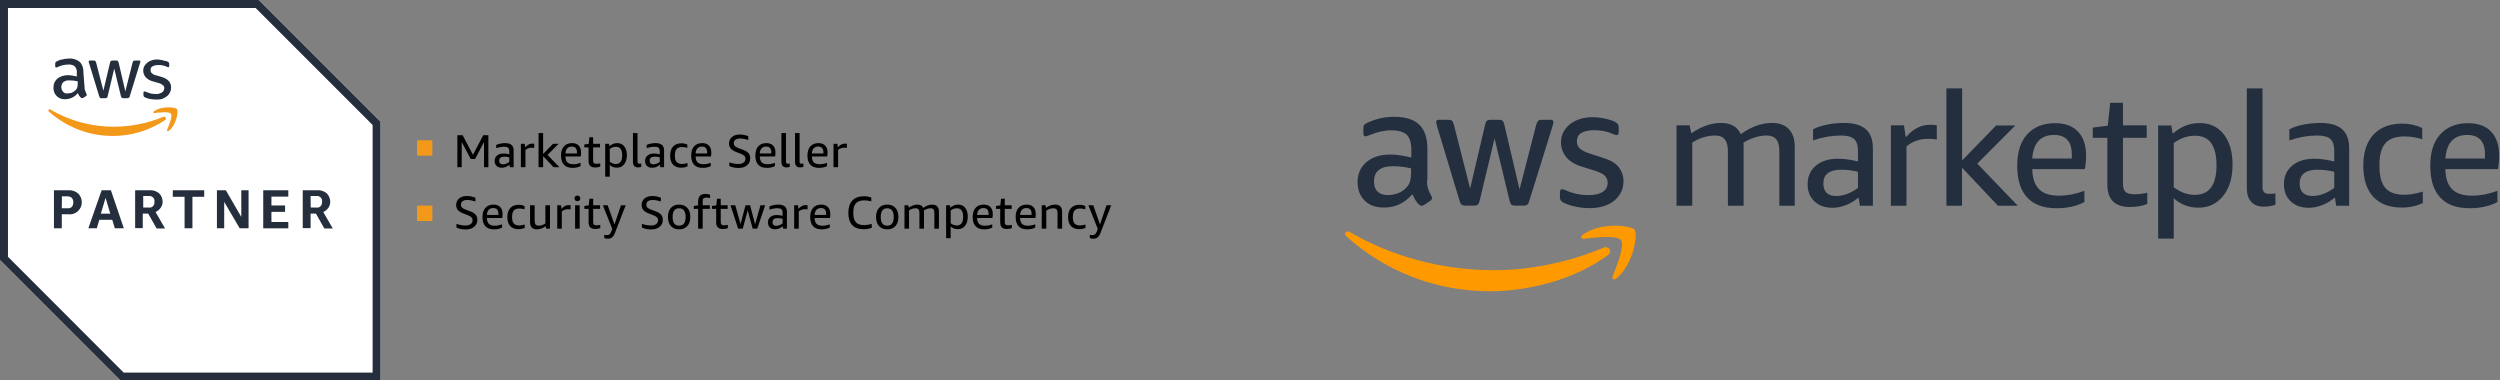 <?xml version="1.0" encoding="utf-8"?>
<svg xmlns="http://www.w3.org/2000/svg" width="1301" height="198" viewBox="0 0 1301 198" fill="none">
<rect x="0" y="0" width="1301" height="198" fill="#808080" stroke="none"/>
<path d="M925.975 107.069V78.656C925.975 75.886 925.445 73.882 924.386 72.526C923.326 71.229 921.678 70.522 919.442 70.522C915.439 70.522 911.378 71.76 907.317 74.235C907.376 74.648 907.376 75.061 907.376 75.473C907.376 75.886 907.376 76.358 907.376 76.77V107.069H899.194V78.656C899.194 75.886 898.664 73.882 897.605 72.526C896.546 71.229 894.898 70.522 892.661 70.522C888.482 70.522 884.479 71.76 880.654 74.176V107.069H872.472V65.216H879.3L880.124 69.402C885.421 65.747 890.542 63.978 895.545 63.978C900.666 63.978 904.138 65.924 905.904 69.814C911.319 65.924 916.793 63.978 922.208 63.978C925.975 63.978 928.918 65.04 930.919 67.221C932.979 69.343 933.98 72.408 933.98 76.358V107.069H925.975Z" fill="#232F3E"/>
<path d="M967.883 107.069L967.235 102.766C965.234 104.475 963.056 105.772 960.702 106.715C958.289 107.659 955.934 108.13 953.58 108.13C949.695 108.13 946.576 107.01 944.221 104.77C941.867 102.53 940.69 99.583 940.69 95.81C940.69 91.802 942.103 88.618 944.987 86.202C947.871 83.785 951.697 82.606 956.523 82.606C959.701 82.606 963.174 83.078 966.882 84.021V78.597C966.882 75.65 966.235 73.528 964.881 72.349C963.527 71.111 961.232 70.522 957.995 70.522C953.345 70.522 948.518 71.347 943.515 73.056V67.28C945.516 66.219 947.93 65.452 950.755 64.863C953.639 64.273 956.523 63.978 959.407 63.978C964.646 63.978 968.471 65.04 970.944 67.221C973.416 69.402 974.652 72.703 974.652 77.183V107.069H967.883ZM955.522 102C959.231 102 963.056 100.585 966.882 97.814V89.385C963.998 88.677 961.114 88.324 958.171 88.324C951.991 88.324 948.871 90.741 948.871 95.515C948.871 97.579 949.46 99.229 950.578 100.349C951.697 101.41 953.345 102 955.522 102Z" fill="#232F3E"/>
<path d="M984.01 107.069V65.217H990.838L991.721 71.406C993.251 69.756 994.664 68.459 996.017 67.575C997.371 66.69 998.666 65.983 1000.08 65.57C1001.43 65.158 1002.96 64.922 1004.55 64.922C1005.61 64.922 1006.73 64.981 1007.91 65.158V72.585C1006.14 72.349 1004.67 72.231 1003.43 72.231C999.019 72.231 995.252 73.528 992.133 76.181V107.069H984.01Z" fill="#232F3E"/>
<path d="M1012.91 107.069V46H1021.09V83.49L1038.81 65.276H1048.76L1028.98 85.141L1050.05 107.069H1039.75L1021.03 87.263V107.069H1012.91Z" fill="#232F3E"/>
<path d="M1057.58 87.97C1057.7 92.686 1058.88 96.223 1061.12 98.463C1063.35 100.703 1066.77 101.823 1071.47 101.823C1075.83 101.823 1080.24 100.998 1084.72 99.288V105.124C1080.77 107.246 1075.95 108.366 1070.24 108.366C1063.47 108.366 1058.35 106.48 1054.94 102.766C1051.46 99.052 1049.76 93.511 1049.76 86.202C1049.76 79.187 1051.46 73.764 1054.94 69.933C1058.41 66.101 1063.23 64.097 1069.41 64.097C1074.65 64.097 1078.66 65.57 1081.42 68.518C1084.25 71.465 1085.6 75.65 1085.6 81.015C1085.6 83.608 1085.37 85.966 1084.95 88.029H1057.58V87.97ZM1068.94 70.227C1065.47 70.227 1062.76 71.288 1060.88 73.293C1058.94 75.356 1057.88 78.421 1057.58 82.488H1078.13C1078.18 82.076 1078.18 81.309 1078.18 80.366C1078.18 77.006 1077.42 74.471 1075.83 72.762C1074.24 71.052 1071.95 70.227 1068.94 70.227Z" fill="#232F3E"/>
<path d="M1117.5 106.126C1114.8 107.187 1111.73 107.718 1108.38 107.718C1100.55 107.718 1096.67 103.827 1096.67 95.987V71.701H1089.07V66.396L1096.9 65.394L1098.14 53.486H1104.79V65.217H1117.15V71.701H1104.79V95.575C1104.79 97.638 1105.26 99.053 1106.14 99.878C1107.03 100.703 1108.61 101.116 1110.79 101.116C1113.03 101.116 1115.27 100.821 1117.44 100.291V106.126H1117.5Z" fill="#232F3E"/>
<path d="M1123.09 124.105V65.276H1129.92L1130.69 69.579C1134.87 65.865 1139.52 64.038 1144.64 64.038C1149.99 64.038 1154.17 65.983 1157.23 69.874C1160.29 73.764 1161.82 79.011 1161.82 85.672C1161.82 92.451 1160.18 97.874 1156.94 101.941C1153.7 106.009 1149.4 108.072 1143.99 108.072C1139.05 108.072 1134.81 106.421 1131.22 103.179V124.164H1123.09V124.105ZM1142.28 70.64C1138.4 70.64 1134.69 71.878 1131.22 74.413V97.461C1134.81 100.114 1138.4 101.411 1142.11 101.411C1149.7 101.411 1153.47 96.282 1153.47 86.084C1153.47 80.838 1152.52 77.007 1150.7 74.472C1148.87 71.878 1146.05 70.64 1142.28 70.64Z" fill="#232F3E"/>
<path d="M1184.13 106.539C1182.31 107.187 1180.36 107.541 1178.19 107.541C1175.3 107.541 1173.07 106.716 1171.54 105.006C1170 103.356 1169.24 100.939 1169.24 97.815V46H1177.42V97.225C1177.42 98.463 1177.66 99.406 1178.19 99.996C1178.72 100.585 1179.6 100.88 1180.78 100.88C1181.89 100.88 1183.01 100.821 1184.13 100.644V106.539Z" fill="#232F3E"/>
<path d="M1215.74 107.069L1215.09 102.766C1213.09 104.475 1210.91 105.772 1208.56 106.715C1206.14 107.659 1203.79 108.13 1201.44 108.13C1197.55 108.13 1194.43 107.01 1192.08 104.77C1189.72 102.53 1188.55 99.583 1188.55 95.81C1188.55 91.802 1189.96 88.618 1192.84 86.202C1195.73 83.785 1199.55 82.606 1204.38 82.606C1207.56 82.606 1211.03 83.078 1214.74 84.021V78.597C1214.74 75.65 1214.09 73.528 1212.74 72.349C1211.38 71.111 1209.09 70.522 1205.85 70.522C1201.2 70.522 1196.37 71.347 1191.37 73.056V67.28C1193.37 66.219 1195.79 65.452 1198.61 64.863C1201.49 64.273 1204.38 63.978 1207.26 63.978C1212.5 63.978 1216.33 65.04 1218.8 67.221C1221.27 69.402 1222.51 72.703 1222.51 77.183V107.069H1215.74ZM1203.38 102C1207.09 102 1210.91 100.585 1214.74 97.814V89.385C1211.85 88.677 1208.97 88.324 1206.03 88.324C1199.85 88.324 1196.73 90.741 1196.73 95.515C1196.73 97.579 1197.32 99.229 1198.43 100.349C1199.61 101.41 1201.26 102 1203.38 102Z" fill="#232F3E"/>
<path d="M1261 105.537C1257.82 107.188 1254.11 108.013 1249.94 108.013C1243.46 108.013 1238.52 106.127 1235.04 102.413C1231.63 98.699 1229.86 93.335 1229.86 86.261C1229.86 79.247 1231.63 73.882 1235.16 70.051C1238.69 66.219 1243.7 64.333 1250.17 64.333C1253.88 64.333 1257.29 65.099 1260.53 66.632V72.468C1257.41 71.466 1254.35 70.994 1251.29 70.994C1246.7 70.994 1243.34 72.173 1241.34 74.531C1239.28 76.889 1238.28 80.603 1238.28 85.731V86.792C1238.28 91.802 1239.34 95.457 1241.34 97.815C1243.4 100.173 1246.64 101.352 1251.11 101.352C1254.06 101.352 1257.29 100.821 1260.82 99.701V105.537H1261Z" fill="#232F3E"/>
<path d="M1272.54 87.97C1272.66 92.686 1273.83 96.223 1276.07 98.463C1278.31 100.703 1281.72 101.823 1286.43 101.823C1290.78 101.823 1295.2 100.998 1299.67 99.288V105.124C1295.73 107.246 1290.9 108.366 1285.19 108.366C1278.42 108.366 1273.3 106.48 1269.89 102.766C1266.42 99.052 1264.71 93.511 1264.71 86.202C1264.71 79.187 1266.42 73.764 1269.89 69.933C1273.36 66.101 1278.19 64.097 1284.37 64.097C1289.61 64.097 1293.61 65.57 1296.38 68.518C1299.2 71.465 1300.55 75.65 1300.55 81.015C1300.55 83.608 1300.32 85.966 1299.91 88.029H1272.54V87.97ZM1283.96 70.227C1280.48 70.227 1277.78 71.288 1275.89 73.293C1273.95 75.356 1272.89 78.421 1272.6 82.488H1293.14C1293.2 82.076 1293.2 81.309 1293.2 80.366C1293.2 77.006 1292.43 74.471 1290.84 72.762C1289.25 71.052 1286.96 70.227 1283.96 70.227Z" fill="#232F3E"/>
<path d="M827.209 108.307C824.561 108.307 821.971 108.013 819.44 107.423C816.909 106.834 814.967 106.185 813.613 105.419C812.789 104.947 812.259 104.476 812.083 104.004C811.847 103.533 811.788 103.061 811.788 102.59V100.055C811.788 98.994 812.141 98.463 812.907 98.463C813.201 98.463 813.495 98.522 813.848 98.64C814.143 98.758 814.613 98.935 815.143 99.171C816.85 99.937 818.675 100.526 820.676 100.939C822.677 101.352 824.678 101.529 826.68 101.529C829.858 101.529 832.271 100.998 834.037 99.878C835.744 98.758 836.627 97.166 836.627 95.103C836.627 93.689 836.156 92.51 835.273 91.566C834.39 90.623 832.683 89.739 830.211 88.914L822.913 86.615C819.204 85.436 816.556 83.726 814.849 81.486C813.201 79.246 812.318 76.83 812.318 74.177C812.318 72.055 812.789 70.168 813.672 68.577C814.555 66.985 815.791 65.571 817.262 64.451C818.734 63.331 820.499 62.446 822.501 61.857C824.502 61.267 826.621 60.973 828.857 60.973C829.976 60.973 831.094 61.032 832.271 61.209C833.39 61.385 834.508 61.562 835.508 61.798C836.509 62.034 837.51 62.27 838.393 62.564C839.275 62.859 839.982 63.154 840.511 63.449C841.218 63.861 841.689 64.274 841.983 64.686C842.277 65.099 842.395 65.63 842.395 66.337V68.695C842.395 69.756 842.042 70.286 841.277 70.286C840.865 70.286 840.217 70.11 839.334 69.697C836.45 68.4 833.213 67.752 829.681 67.752C826.797 67.752 824.561 68.223 822.971 69.166C821.382 70.11 820.617 71.583 820.617 73.646C820.617 75.061 821.088 76.24 822.089 77.242C823.089 78.185 824.914 79.129 827.621 80.013L834.743 82.312C838.393 83.491 840.982 85.082 842.513 87.145C844.043 89.209 844.867 91.566 844.867 94.219C844.867 96.4 844.455 98.345 843.572 100.055C842.689 101.764 841.453 103.297 839.923 104.535C838.393 105.773 836.509 106.716 834.331 107.364C832.153 108.013 829.799 108.307 827.209 108.307ZM762.582 107.011C761.699 107.011 761.052 106.834 760.64 106.539C760.228 106.244 759.874 105.537 759.58 104.535L747.808 65.571C747.514 64.569 747.396 63.92 747.396 63.566C747.396 62.741 747.808 62.328 748.632 62.328H753.577C754.518 62.328 755.166 62.505 755.578 62.8C755.931 63.095 756.284 63.802 756.578 64.804L765.054 98.11L772.882 64.804C773.118 63.802 773.412 63.154 773.824 62.8C774.236 62.505 774.884 62.328 775.825 62.328H779.887C780.828 62.328 781.476 62.505 781.888 62.8C782.3 63.095 782.594 63.802 782.83 64.804L790.776 98.581L799.487 64.804C799.781 63.802 800.134 63.154 800.487 62.8C800.84 62.505 801.547 62.328 802.488 62.328H807.138C807.962 62.328 808.374 62.741 808.374 63.566C808.374 63.802 808.316 64.038 808.316 64.333C808.257 64.627 808.139 65.04 807.962 65.571L795.837 104.535C795.543 105.537 795.19 106.185 794.778 106.539C794.366 106.834 793.718 107.011 792.836 107.011H788.539C787.597 107.011 786.95 106.834 786.538 106.48C786.126 106.126 785.831 105.478 785.596 104.476L777.768 72.055L769.998 104.476C769.763 105.478 769.469 106.126 769.057 106.48C768.644 106.834 767.997 107.011 767.055 107.011H762.582ZM722.205 101.529C723.853 101.529 725.56 101.234 727.384 100.585C729.209 99.996 730.798 98.876 732.152 97.343C732.976 96.4 733.564 95.339 733.859 94.101C734.153 92.922 734.33 91.448 734.33 89.739V87.617C732.858 87.263 731.328 86.969 729.68 86.792C728.091 86.615 726.501 86.497 724.971 86.497C721.616 86.497 719.144 87.145 717.496 88.501C715.848 89.857 715.024 91.802 715.024 94.337C715.024 96.695 715.612 98.463 716.848 99.642C718.143 100.939 719.909 101.529 722.205 101.529ZM742.629 93.865C742.629 95.752 742.805 97.225 743.217 98.345C743.571 99.465 744.159 100.644 744.865 101.941C745.101 102.354 745.219 102.707 745.219 103.061C745.219 103.592 744.924 104.063 744.277 104.535L741.098 106.657C740.628 106.952 740.216 107.07 739.804 107.07C739.274 107.07 738.803 106.834 738.332 106.362C737.626 105.655 737.037 104.889 736.507 104.004C736.037 103.179 735.507 102.177 734.977 101.057C731.034 105.714 726.089 108.013 720.203 108.013C715.966 108.013 712.611 106.834 710.197 104.417C707.725 102 706.489 98.758 706.489 94.75C706.489 90.446 708.02 87.028 711.08 84.375C714.141 81.781 718.261 80.425 723.382 80.425C725.089 80.425 726.855 80.543 728.679 80.838C730.504 81.074 732.446 81.486 734.447 81.958V78.244C734.447 74.413 733.682 71.76 732.093 70.168C730.504 68.636 727.796 67.811 723.912 67.811C722.146 67.811 720.321 68.046 718.497 68.459C716.672 68.872 714.847 69.461 713.081 70.168C712.257 70.522 711.669 70.758 711.316 70.817C710.963 70.876 710.727 70.935 710.551 70.935C709.844 70.935 709.491 70.404 709.491 69.343V66.868C709.491 66.042 709.609 65.453 709.844 65.099C710.08 64.745 710.551 64.392 711.257 64.038C713.023 63.154 715.142 62.388 717.614 61.739C720.086 61.091 722.676 60.796 725.442 60.796C731.446 60.796 735.801 62.152 738.626 64.922C741.393 67.634 742.805 71.76 742.805 77.301V93.865H742.629Z" fill="#232F3E"/>
<path d="M836.686 132.829C820.146 145.09 796.132 151.574 775.472 151.574C746.513 151.574 720.439 140.846 700.662 122.985C699.132 121.57 700.486 119.684 702.369 120.745C723.676 133.183 749.986 140.61 777.238 140.61C795.602 140.61 815.791 136.779 834.331 128.939C837.098 127.76 839.452 130.766 836.686 132.829Z" fill="#FF9900"/>
<path d="M843.572 124.93C841.453 122.219 829.564 123.634 824.207 124.282C822.618 124.459 822.324 123.044 823.795 122.042C833.272 115.381 848.81 117.326 850.635 119.507C852.46 121.747 850.164 137.368 841.276 144.796C839.923 145.916 838.628 145.326 839.216 143.794C841.218 138.842 845.691 127.642 843.572 124.93Z" fill="#FF9900"/>
<path d="M134.645 0H0V135.306L62.694 198H198V63.355L134.645 0Z" fill="white"/>
<path d="M133.022 4.148L193.913 65.038V193.913H64.377L4.148 133.623V4.148H133.022V4.148ZM134.645 0H0V135.306L62.694 198H198V63.355L134.645 0V0Z" fill="#242E3D"/>
<path d="M32.158 111.503V118.776H28.071V99H35.645C37.448 98.88 39.191 99.481 40.574 100.623C41.535 101.525 42.197 102.727 42.437 103.989C42.678 105.251 42.557 106.634 42.016 107.836C41.475 109.038 40.574 110.06 39.432 110.721C38.289 111.383 36.967 111.683 35.645 111.503H32.158V111.503ZM32.158 108.377H35.224C35.645 108.437 36.065 108.377 36.426 108.257C36.787 108.137 37.147 107.896 37.448 107.596C37.929 106.935 38.169 106.093 38.169 105.312C38.169 104.47 37.929 103.689 37.448 103.027C36.847 102.486 36.065 102.186 35.224 102.186H32.218L32.158 108.377ZM59.748 118.776L58.426 114.388H51.694L50.371 118.776H45.983L52.896 99H57.705L64.437 118.776H59.748ZM52.475 111.202H57.404L54.94 102.967L52.475 111.202ZM70.328 118.776V99H77.901C79.705 98.88 81.448 99.481 82.831 100.623C83.972 101.765 84.634 103.388 84.634 105.011C84.634 106.153 84.273 107.235 83.612 108.137C82.951 109.098 82.049 109.82 80.967 110.361L85.896 118.896H81.508L77.12 111.142H74.295V118.716H70.328V118.776ZM74.415 108.016H77.421C77.781 108.077 78.082 108.077 78.442 107.956C78.803 107.896 79.104 107.716 79.344 107.536C79.645 107.355 79.825 107.055 80.005 106.754C80.186 106.454 80.306 106.153 80.366 105.792V104.951C80.486 104.29 80.306 103.568 79.885 103.027C79.464 102.486 78.863 102.126 78.142 102.006H74.535V108.077L74.415 108.016V108.016ZM96.055 118.776V102.426H89.923V99H106.273V102.426H100.142V118.776H96.055ZM116.672 105.071V118.776H112.885V99H117.514L125.568 112.885V99H129.355V118.776H124.727L116.672 105.071ZM136.989 118.776V99H150.033V102.306H141.257V106.935H148.35V110.241H141.257V115.53H150.033V118.836H136.989V118.776ZM157.546 118.776V99H165.12C166.923 98.88 168.667 99.481 170.049 100.623C171.191 101.765 171.852 103.388 171.852 105.011C171.852 106.153 171.492 107.235 170.891 108.137C170.229 109.098 169.328 109.82 168.246 110.361L173.175 118.896H168.787L164.399 111.142H161.634V118.716H157.546V118.776ZM161.694 108.016H164.639C165.3 108.137 166.022 107.956 166.563 107.536C167.104 107.115 167.464 106.514 167.585 105.792V104.951C167.705 104.29 167.524 103.568 167.104 103.027C166.683 102.486 166.082 102.126 165.421 102.006H161.634L161.694 108.016V108.016ZM44 45.322C43.94 45.984 44.06 46.705 44.361 47.306C44.541 47.787 44.841 48.448 45.022 48.929C45.082 48.989 45.142 49.109 45.142 49.169C45.142 49.23 45.202 49.35 45.142 49.41C45.142 49.711 44.962 49.891 44.661 50.071L43.158 51.033H42.677C42.557 51.033 42.437 51.033 42.317 50.973C42.197 50.913 42.076 50.853 42.016 50.732C41.716 50.432 41.415 50.131 41.175 49.771C40.934 49.35 40.694 48.929 40.514 48.448C39.732 49.41 38.71 50.252 37.568 50.792C36.426 51.333 35.164 51.634 33.901 51.634C33.12 51.694 32.279 51.574 31.497 51.273C30.716 50.973 30.055 50.552 29.453 49.951C28.912 49.35 28.432 48.689 28.191 47.907C27.891 47.126 27.77 46.344 27.831 45.563C27.831 44.721 27.951 43.82 28.311 43.038C28.672 42.257 29.153 41.536 29.814 40.934C31.377 39.732 33.3 39.131 35.284 39.131C36.005 39.131 36.787 39.191 37.508 39.312L39.972 39.792V38.169C40.033 37.508 40.033 36.847 39.852 36.246C39.672 35.645 39.371 35.044 38.951 34.563C38.47 34.142 37.869 33.842 37.208 33.721C36.606 33.541 35.945 33.481 35.284 33.601C34.443 33.661 33.601 33.721 32.819 33.902C31.978 34.082 31.137 34.383 30.355 34.743C30.055 34.924 29.874 34.924 29.514 35.104H29.213C28.912 35.104 28.732 34.924 28.732 34.443V33.24C28.732 32.94 28.792 32.639 28.912 32.399C29.093 32.219 29.333 32.038 29.574 31.918C30.415 31.437 31.377 31.077 32.339 30.956C33.481 30.656 34.623 30.476 35.825 30.476C37.929 30.295 39.972 30.956 41.596 32.279C42.257 33 42.738 33.902 43.038 34.803C43.339 35.765 43.459 36.727 43.399 37.689L44 45.322V45.322ZM34.983 48.629C35.705 48.568 36.486 48.508 37.208 48.328C38.049 47.967 38.77 47.486 39.432 46.825C39.852 46.404 40.093 45.864 40.273 45.322C40.393 44.661 40.453 44 40.453 43.339V42.317C39.071 42.017 37.688 41.836 36.306 41.836C35.164 41.716 33.962 42.017 33 42.678C32.339 43.339 31.978 44.18 31.918 45.082C31.858 45.984 32.158 46.885 32.699 47.607C32.94 47.967 33.3 48.268 33.721 48.448C34.142 48.629 34.563 48.689 35.044 48.568H34.983V48.629ZM52.956 51.153C52.656 51.153 52.295 51.153 52.115 50.973C51.934 50.732 51.754 50.432 51.634 50.131L46.344 32.82C46.224 32.579 46.164 32.279 46.164 31.978C46.164 31.678 46.344 31.497 46.464 31.497H48.688C48.989 31.497 49.35 31.497 49.53 31.678C49.77 31.918 49.891 32.219 50.011 32.519L53.798 47.186L57.284 32.519C57.284 32.339 57.344 32.219 57.404 32.038C57.464 31.918 57.585 31.798 57.765 31.678C58.005 31.558 58.306 31.497 58.606 31.497H60.41C60.71 31.437 61.011 31.497 61.251 31.678C61.432 31.918 61.612 32.219 61.732 32.519L65.218 47.547L69.005 32.519C69.005 32.339 69.065 32.159 69.126 32.038C69.186 31.918 69.306 31.798 69.486 31.678C69.727 31.558 70.027 31.497 70.328 31.497H72.552C72.852 31.497 73.033 31.678 73.033 31.858V32.339C73.033 32.519 72.852 32.639 72.852 32.82L67.563 49.951C67.563 50.131 67.503 50.312 67.442 50.432C67.382 50.552 67.202 50.672 67.082 50.792C66.901 51.093 66.601 51.093 66.24 51.093H64.257C63.956 51.093 63.596 51.093 63.415 50.913C63.235 50.732 63.115 50.432 62.934 50.071L59.448 35.705L56.022 50.071C56.022 50.252 55.962 50.432 55.901 50.552C55.841 50.672 55.661 50.792 55.541 50.913C55.361 51.033 55.12 51.093 54.88 51.093H52.956V51.153ZM81.508 51.814C80.366 51.814 79.224 51.694 78.082 51.514C77.18 51.333 76.278 51.033 75.437 50.672C75.197 50.552 74.956 50.372 74.836 50.191C74.716 49.951 74.596 49.65 74.656 49.41V48.268C74.656 47.787 74.836 47.607 75.136 47.607H75.437C75.617 47.607 75.738 47.787 75.918 47.787C76.699 48.148 77.541 48.388 78.382 48.629C79.224 48.809 80.126 48.929 81.027 48.929C82.169 48.989 83.311 48.689 84.333 48.087C84.694 47.847 84.994 47.486 85.175 47.126C85.355 46.765 85.475 46.344 85.475 45.864C85.535 45.563 85.475 45.262 85.355 45.022C85.235 44.782 85.055 44.541 84.814 44.361C84.153 43.82 83.431 43.399 82.59 43.219L79.284 42.257C77.901 41.896 76.639 41.115 75.677 40.033C74.956 39.071 74.535 37.929 74.535 36.727C74.535 35.825 74.776 34.984 75.197 34.262C76.098 32.82 77.541 31.798 79.164 31.317C80.065 31.017 81.027 30.896 81.929 30.956C82.41 30.956 82.951 31.017 83.432 31.137C83.912 31.197 84.453 31.257 84.934 31.437C85.415 31.618 85.776 31.618 86.257 31.738C86.738 31.918 86.918 31.918 87.218 32.038C87.459 32.159 87.699 32.339 87.88 32.519C88 32.76 88.06 33.06 88.06 33.361V34.322C88.06 34.803 87.88 34.984 87.579 34.984C87.278 34.984 86.978 34.864 86.738 34.683C85.355 34.082 83.852 33.782 82.35 33.842C81.328 33.842 80.306 34.022 79.404 34.503C79.044 34.683 78.743 34.984 78.563 35.344C78.382 35.705 78.322 36.126 78.382 36.486C78.382 36.787 78.382 37.087 78.503 37.388C78.623 37.689 78.803 37.929 79.044 38.109C79.705 38.771 80.606 39.131 81.508 39.252L84.634 40.213C85.956 40.634 87.158 41.355 88.06 42.437C88.721 43.339 89.082 44.481 89.022 45.563C89.022 46.465 88.841 47.426 88.361 48.208C88 48.989 87.399 49.711 86.738 50.191C85.956 50.732 85.115 51.153 84.273 51.514C83.371 51.754 82.41 51.814 81.448 51.814H81.508Z" fill="#242E3D"/>
<path d="M85.836 62.514C77.781 67.924 68.284 70.809 58.607 70.749C46.344 70.749 34.563 66.241 25.426 58.006C24.765 57.345 25.426 56.504 26.268 57.044C36.306 62.935 47.787 66.001 59.448 65.941C68.164 65.881 76.82 64.198 84.874 60.831C85.956 60.35 87.038 61.673 85.836 62.514V62.514ZM86.978 67.504C86.678 68.165 87.339 68.465 88 67.984C91.967 64.678 92.929 57.766 92.088 56.744C91.246 55.782 84.333 54.941 80.186 57.886C79.525 58.367 79.705 59.028 80.366 58.848C82.59 58.547 88 57.886 88.962 59.209C89.924 60.591 87.82 65.34 86.978 67.504V67.504Z" fill="#F49819"/>
<rect x="217" y="73" width="8" height="8" fill="#F49819"/>
<path d="M251.888 87V73.92L247.208 82.752H244.976L240.272 73.896V87H238.016V70.368H240.752L246.128 80.568L251.48 70.368H254.144V87H251.888ZM265.324 87L265.132 85.752C264.556 86.248 263.916 86.632 263.212 86.904C262.524 87.176 261.836 87.312 261.148 87.312C260.012 87.312 259.1 86.992 258.412 86.352C257.74 85.696 257.404 84.824 257.404 83.736C257.404 82.568 257.82 81.64 258.652 80.952C259.484 80.248 260.604 79.896 262.012 79.896C262.94 79.896 263.948 80.032 265.036 80.304V78.72C265.036 77.856 264.836 77.248 264.436 76.896C264.052 76.544 263.388 76.368 262.444 76.368C261.084 76.368 259.676 76.616 258.22 77.112V75.432C258.796 75.128 259.5 74.896 260.332 74.736C261.164 74.56 262.004 74.472 262.852 74.472C264.372 74.472 265.492 74.792 266.212 75.432C266.932 76.056 267.292 77.016 267.292 78.312V87H265.324ZM261.724 85.512C262.812 85.512 263.916 85.104 265.036 84.288V81.84C264.204 81.632 263.356 81.528 262.492 81.528C260.684 81.528 259.78 82.224 259.78 83.616C259.78 84.224 259.948 84.696 260.284 85.032C260.62 85.352 261.1 85.512 261.724 85.512ZM271.068 87V74.832H273.06L273.324 76.632C273.772 76.152 274.188 75.784 274.572 75.528C274.956 75.256 275.349 75.056 275.749 74.928C276.148 74.8 276.58 74.736 277.044 74.736C277.348 74.736 277.676 74.76 278.029 74.808V76.968C277.516 76.904 277.084 76.872 276.732 76.872C275.452 76.872 274.356 77.256 273.444 78.024V87H271.068ZM280.262 87V69.24H282.638V80.136L287.798 74.832H290.702L284.942 80.616L291.086 87H288.086L282.638 81.24V87H280.262ZM294.252 81.432C294.284 82.808 294.62 83.824 295.26 84.48C295.916 85.136 296.924 85.464 298.284 85.464C299.548 85.464 300.836 85.216 302.148 84.72V86.424C300.996 87.048 299.588 87.36 297.924 87.36C295.956 87.36 294.468 86.816 293.46 85.728C292.452 84.64 291.948 83.032 291.948 80.904C291.948 78.872 292.452 77.296 293.46 76.176C294.468 75.04 295.876 74.472 297.684 74.472C299.204 74.472 300.372 74.904 301.188 75.768C302.004 76.616 302.412 77.824 302.412 79.392C302.412 80.144 302.348 80.824 302.22 81.432H294.252ZM297.564 76.272C296.556 76.272 295.772 76.576 295.212 77.184C294.652 77.776 294.332 78.664 294.252 79.848H300.228C300.244 79.72 300.252 79.512 300.252 79.224C300.252 78.248 300.02 77.512 299.556 77.016C299.108 76.52 298.444 76.272 297.564 76.272ZM312.355 86.712C311.571 87.016 310.683 87.168 309.691 87.168C307.419 87.168 306.283 86.032 306.283 83.76V76.704H304.075V75.168L306.355 74.88L306.715 71.424H308.659V74.832H312.259V76.704H308.659V83.64C308.659 84.232 308.787 84.648 309.043 84.888C309.315 85.128 309.771 85.248 310.411 85.248C311.067 85.248 311.715 85.168 312.355 85.008V86.712ZM314.943 91.944V74.832H316.935L317.151 76.08C318.367 75.008 319.719 74.472 321.207 74.472C322.759 74.472 323.983 75.04 324.879 76.176C325.775 77.296 326.223 78.824 326.223 80.76C326.223 82.728 325.751 84.304 324.807 85.488C323.863 86.672 322.607 87.264 321.039 87.264C319.599 87.264 318.359 86.792 317.319 85.848V91.944H314.943ZM320.535 76.392C319.399 76.392 318.327 76.76 317.319 77.496V84.192C318.359 84.96 319.415 85.344 320.487 85.344C322.695 85.344 323.799 83.856 323.799 80.88C323.799 79.36 323.527 78.232 322.983 77.496C322.455 76.76 321.639 76.392 320.535 76.392ZM333.73 86.832C333.202 87.024 332.626 87.12 332.002 87.12C331.154 87.12 330.506 86.88 330.058 86.4C329.61 85.904 329.386 85.2 329.386 84.288V69.24H331.762V84.144C331.762 84.512 331.834 84.784 331.978 84.96C332.138 85.12 332.394 85.2 332.746 85.2C333.066 85.2 333.394 85.176 333.73 85.128V86.832ZM343.621 87L343.429 85.752C342.853 86.248 342.213 86.632 341.509 86.904C340.821 87.176 340.133 87.312 339.445 87.312C338.309 87.312 337.397 86.992 336.709 86.352C336.037 85.696 335.701 84.824 335.701 83.736C335.701 82.568 336.117 81.64 336.949 80.952C337.781 80.248 338.901 79.896 340.309 79.896C341.237 79.896 342.245 80.032 343.333 80.304V78.72C343.333 77.856 343.133 77.248 342.733 76.896C342.349 76.544 341.685 76.368 340.741 76.368C339.381 76.368 337.973 76.616 336.517 77.112V75.432C337.093 75.128 337.797 74.896 338.629 74.736C339.461 74.56 340.301 74.472 341.149 74.472C342.669 74.472 343.789 74.792 344.509 75.432C345.229 76.056 345.589 77.016 345.589 78.312V87H343.621ZM340.021 85.512C341.109 85.512 342.213 85.104 343.333 84.288V81.84C342.501 81.632 341.653 81.528 340.789 81.528C338.981 81.528 338.077 82.224 338.077 83.616C338.077 84.224 338.245 84.696 338.581 85.032C338.917 85.352 339.397 85.512 340.021 85.512ZM357.79 86.544C356.862 87.024 355.79 87.264 354.574 87.264C352.686 87.264 351.238 86.728 350.23 85.656C349.238 84.568 348.742 83 348.742 80.952C348.742 78.92 349.254 77.352 350.278 76.248C351.318 75.128 352.782 74.568 354.67 74.568C355.742 74.568 356.75 74.792 357.694 75.24V76.944C356.782 76.656 355.886 76.512 355.006 76.512C353.662 76.512 352.694 76.856 352.102 77.544C351.51 78.216 351.214 79.296 351.214 80.784V81.096C351.214 82.552 351.51 83.624 352.102 84.312C352.71 84.984 353.662 85.32 354.958 85.32C355.822 85.32 356.766 85.16 357.79 84.84V86.544ZM361.997 81.432C362.029 82.808 362.365 83.824 363.005 84.48C363.661 85.136 364.669 85.464 366.029 85.464C367.293 85.464 368.581 85.216 369.893 84.72V86.424C368.741 87.048 367.333 87.36 365.669 87.36C363.701 87.36 362.213 86.816 361.205 85.728C360.197 84.64 359.693 83.032 359.693 80.904C359.693 78.872 360.197 77.296 361.205 76.176C362.213 75.04 363.621 74.472 365.429 74.472C366.949 74.472 368.117 74.904 368.933 75.768C369.749 76.616 370.157 77.824 370.157 79.392C370.157 80.144 370.093 80.824 369.965 81.432H361.997ZM365.309 76.272C364.301 76.272 363.517 76.576 362.957 77.184C362.397 77.776 362.077 78.664 361.997 79.848H367.973C367.989 79.72 367.997 79.512 367.997 79.224C367.997 78.248 367.765 77.512 367.301 77.016C366.853 76.52 366.189 76.272 365.309 76.272ZM383.141 79.104C381.829 78.608 380.877 78.008 380.285 77.304C379.693 76.6 379.397 75.712 379.397 74.64C379.397 73.744 379.621 72.952 380.069 72.264C380.517 71.56 381.157 71.008 381.989 70.608C382.837 70.208 383.829 70.008 384.965 70.008C386.405 70.008 387.885 70.296 389.405 70.872V72.816C387.789 72.32 386.365 72.072 385.133 72.072C384.093 72.072 383.285 72.288 382.709 72.72C382.149 73.136 381.869 73.736 381.869 74.52C381.869 75.16 382.061 75.672 382.445 76.056C382.829 76.424 383.541 76.8 384.581 77.184L386.765 78C388.061 78.48 388.989 79.064 389.549 79.752C390.125 80.424 390.413 81.296 390.413 82.368C390.413 83.904 389.861 85.128 388.757 86.04C387.669 86.952 386.197 87.408 384.341 87.408C382.501 87.408 380.901 87.08 379.541 86.424V84.504C381.221 85.064 382.805 85.344 384.293 85.344C385.429 85.344 386.317 85.096 386.957 84.6C387.613 84.104 387.941 83.432 387.941 82.584C387.941 81.992 387.749 81.504 387.365 81.12C386.997 80.72 386.365 80.344 385.469 79.992L383.141 79.104ZM395.388 81.432C395.42 82.808 395.756 83.824 396.396 84.48C397.052 85.136 398.06 85.464 399.42 85.464C400.684 85.464 401.972 85.216 403.284 84.72V86.424C402.132 87.048 400.724 87.36 399.06 87.36C397.092 87.36 395.604 86.816 394.596 85.728C393.588 84.64 393.084 83.032 393.084 80.904C393.084 78.872 393.588 77.296 394.596 76.176C395.604 75.04 397.012 74.472 398.82 74.472C400.34 74.472 401.508 74.904 402.324 75.768C403.14 76.616 403.548 77.824 403.548 79.392C403.548 80.144 403.484 80.824 403.356 81.432H395.388ZM398.7 76.272C397.692 76.272 396.908 76.576 396.348 77.184C395.788 77.776 395.468 78.664 395.388 79.848H401.364C401.38 79.72 401.388 79.512 401.388 79.224C401.388 78.248 401.156 77.512 400.692 77.016C400.244 76.52 399.58 76.272 398.7 76.272ZM410.996 86.832C410.468 87.024 409.892 87.12 409.268 87.12C408.42 87.12 407.772 86.88 407.324 86.4C406.876 85.904 406.652 85.2 406.652 84.288V69.24H409.028V84.144C409.028 84.512 409.1 84.784 409.244 84.96C409.404 85.12 409.66 85.2 410.012 85.2C410.332 85.2 410.66 85.176 410.996 85.128V86.832ZM418.079 86.832C417.551 87.024 416.975 87.12 416.351 87.12C415.503 87.12 414.855 86.88 414.407 86.4C413.959 85.904 413.735 85.2 413.735 84.288V69.24H416.111V84.144C416.111 84.512 416.183 84.784 416.327 84.96C416.487 85.12 416.743 85.2 417.095 85.2C417.415 85.2 417.743 85.176 418.079 85.128V86.832ZM422.499 81.432C422.531 82.808 422.867 83.824 423.507 84.48C424.163 85.136 425.171 85.464 426.531 85.464C427.795 85.464 429.083 85.216 430.395 84.72V86.424C429.243 87.048 427.835 87.36 426.171 87.36C424.203 87.36 422.715 86.816 421.707 85.728C420.699 84.64 420.195 83.032 420.195 80.904C420.195 78.872 420.699 77.296 421.707 76.176C422.715 75.04 424.123 74.472 425.931 74.472C427.451 74.472 428.619 74.904 429.435 75.768C430.251 76.616 430.659 77.824 430.659 79.392C430.659 80.144 430.595 80.824 430.467 81.432H422.499ZM425.811 76.272C424.803 76.272 424.019 76.576 423.459 77.184C422.899 77.776 422.579 78.664 422.499 79.848H428.475C428.491 79.72 428.499 79.512 428.499 79.224C428.499 78.248 428.267 77.512 427.803 77.016C427.355 76.52 426.691 76.272 425.811 76.272ZM433.762 87V74.832H435.754L436.018 76.632C436.466 76.152 436.882 75.784 437.266 75.528C437.65 75.256 438.042 75.056 438.442 74.928C438.842 74.8 439.274 74.736 439.738 74.736C440.042 74.736 440.37 74.76 440.722 74.808V76.968C440.21 76.904 439.778 76.872 439.426 76.872C438.146 76.872 437.05 77.256 436.138 78.024V87H433.762Z" fill="black"/>
<rect x="217" y="107" width="8" height="8" fill="#F49819"/>
<path d="M241.136 111.104C239.824 110.608 238.872 110.008 238.28 109.304C237.688 108.6 237.392 107.712 237.392 106.64C237.392 105.744 237.616 104.952 238.064 104.264C238.512 103.56 239.152 103.008 239.984 102.608C240.832 102.208 241.824 102.008 242.96 102.008C244.4 102.008 245.88 102.296 247.4 102.872V104.816C245.784 104.32 244.36 104.072 243.128 104.072C242.088 104.072 241.28 104.288 240.704 104.72C240.144 105.136 239.864 105.736 239.864 106.52C239.864 107.16 240.056 107.672 240.44 108.056C240.824 108.424 241.536 108.8 242.576 109.184L244.76 110C246.056 110.48 246.984 111.064 247.544 111.752C248.12 112.424 248.408 113.296 248.408 114.368C248.408 115.904 247.856 117.128 246.752 118.04C245.664 118.952 244.192 119.408 242.336 119.408C240.496 119.408 238.896 119.08 237.536 118.424V116.504C239.216 117.064 240.8 117.344 242.288 117.344C243.424 117.344 244.312 117.096 244.952 116.6C245.608 116.104 245.936 115.432 245.936 114.584C245.936 113.992 245.744 113.504 245.36 113.12C244.992 112.72 244.36 112.344 243.464 111.992L241.136 111.104ZM253.383 113.432C253.416 114.808 253.752 115.824 254.391 116.48C255.048 117.136 256.056 117.464 257.415 117.464C258.68 117.464 259.968 117.216 261.28 116.72V118.424C260.128 119.048 258.72 119.36 257.056 119.36C255.088 119.36 253.6 118.816 252.591 117.728C251.583 116.64 251.079 115.032 251.079 112.904C251.079 110.872 251.583 109.296 252.591 108.176C253.6 107.04 255.007 106.472 256.815 106.472C258.336 106.472 259.504 106.904 260.32 107.768C261.136 108.616 261.544 109.824 261.544 111.392C261.544 112.144 261.48 112.824 261.352 113.432H253.383ZM256.695 108.272C255.688 108.272 254.904 108.576 254.344 109.184C253.783 109.776 253.463 110.664 253.383 111.848H259.359C259.376 111.72 259.384 111.512 259.384 111.224C259.384 110.248 259.152 109.512 258.688 109.016C258.24 108.52 257.576 108.272 256.695 108.272ZM273.071 118.544C272.143 119.024 271.071 119.264 269.855 119.264C267.967 119.264 266.519 118.728 265.511 117.656C264.519 116.568 264.023 115 264.023 112.952C264.023 110.92 264.535 109.352 265.559 108.248C266.599 107.128 268.063 106.568 269.951 106.568C271.023 106.568 272.031 106.792 272.975 107.24V108.944C272.063 108.656 271.167 108.512 270.287 108.512C268.943 108.512 267.975 108.856 267.383 109.544C266.791 110.216 266.495 111.296 266.495 112.784V113.096C266.495 114.552 266.791 115.624 267.383 116.312C267.991 116.984 268.943 117.32 270.239 117.32C271.103 117.32 272.047 117.16 273.071 116.84V118.544ZM284.229 119L283.965 117.704C282.477 118.808 280.949 119.36 279.381 119.36C278.245 119.36 277.373 119.04 276.765 118.4C276.157 117.76 275.853 116.856 275.853 115.688V106.832H278.229V114.92C278.229 115.784 278.397 116.424 278.733 116.84C279.069 117.24 279.605 117.44 280.341 117.44C281.493 117.44 282.653 117.056 283.821 116.288V106.832H286.197V119H284.229ZM289.994 119V106.832H291.986L292.25 108.632C292.698 108.152 293.114 107.784 293.498 107.528C293.882 107.256 294.274 107.056 294.674 106.928C295.074 106.8 295.506 106.736 295.97 106.736C296.274 106.736 296.602 106.76 296.954 106.808V108.968C296.442 108.904 296.01 108.872 295.658 108.872C294.378 108.872 293.282 109.256 292.37 110.024V119H289.994ZM299.283 119V106.832H301.659V119H299.283ZM300.483 104.672C300.019 104.672 299.651 104.544 299.379 104.288C299.123 104.016 298.995 103.664 298.995 103.232C298.995 102.8 299.123 102.456 299.379 102.2C299.651 101.928 300.019 101.792 300.483 101.792C300.947 101.792 301.307 101.928 301.563 102.2C301.835 102.456 301.971 102.8 301.971 103.232C301.971 103.664 301.835 104.016 301.563 104.288C301.307 104.544 300.947 104.672 300.483 104.672ZM312.384 118.712C311.6 119.016 310.712 119.168 309.72 119.168C307.448 119.168 306.312 118.032 306.312 115.76V108.704H304.104V107.168L306.384 106.88L306.744 103.424H308.688V106.832H312.288V108.704H308.688V115.64C308.688 116.232 308.816 116.648 309.072 116.888C309.344 117.128 309.8 117.248 310.44 117.248C311.096 117.248 311.744 117.168 312.384 117.008V118.712ZM318.611 119.12L313.715 106.832H316.259L319.763 116.792L323.147 106.832H325.595L320.051 121.136C319.635 122.24 319.131 123.032 318.539 123.512C317.963 123.992 317.227 124.232 316.331 124.232C315.659 124.232 315.035 124.12 314.459 123.896V122.192C314.891 122.304 315.347 122.36 315.827 122.36C316.419 122.36 316.883 122.208 317.219 121.904C317.571 121.616 317.883 121.096 318.155 120.344L318.611 119.12ZM337.655 111.104C336.343 110.608 335.391 110.008 334.799 109.304C334.207 108.6 333.911 107.712 333.911 106.64C333.911 105.744 334.135 104.952 334.583 104.264C335.031 103.56 335.671 103.008 336.503 102.608C337.351 102.208 338.343 102.008 339.479 102.008C340.919 102.008 342.399 102.296 343.919 102.872V104.816C342.303 104.32 340.879 104.072 339.647 104.072C338.607 104.072 337.799 104.288 337.223 104.72C336.663 105.136 336.383 105.736 336.383 106.52C336.383 107.16 336.575 107.672 336.959 108.056C337.343 108.424 338.055 108.8 339.095 109.184L341.279 110C342.575 110.48 343.503 111.064 344.063 111.752C344.639 112.424 344.927 113.296 344.927 114.368C344.927 115.904 344.375 117.128 343.271 118.04C342.183 118.952 340.711 119.408 338.855 119.408C337.015 119.408 335.415 119.08 334.055 118.424V116.504C335.735 117.064 337.319 117.344 338.807 117.344C339.943 117.344 340.831 117.096 341.471 116.6C342.127 116.104 342.455 115.432 342.455 114.584C342.455 113.992 342.263 113.504 341.879 113.12C341.511 112.72 340.879 112.344 339.983 111.992L337.655 111.104ZM353.407 119.36C351.583 119.36 350.159 118.792 349.135 117.656C348.111 116.52 347.599 114.936 347.599 112.904C347.599 110.888 348.111 109.312 349.135 108.176C350.159 107.04 351.583 106.472 353.407 106.472C355.231 106.472 356.655 107.04 357.679 108.176C358.703 109.312 359.215 110.888 359.215 112.904C359.215 114.936 358.703 116.52 357.679 117.656C356.655 118.792 355.231 119.36 353.407 119.36ZM353.407 117.44C355.663 117.44 356.791 115.928 356.791 112.904C356.791 109.896 355.663 108.392 353.407 108.392C351.151 108.392 350.023 109.896 350.023 112.904C350.023 115.928 351.151 117.44 353.407 117.44ZM363.297 119V108.704H361.041V107.168L363.297 106.88V104.912C363.297 102.24 364.577 100.904 367.137 100.904C368.033 100.904 368.833 101.048 369.537 101.336V103.016C368.721 102.888 368.097 102.824 367.665 102.824C366.929 102.824 366.409 102.968 366.105 103.256C365.817 103.528 365.673 103.984 365.673 104.624V106.832H369.393V108.704H365.673V119H363.297ZM378.769 118.712C377.985 119.016 377.097 119.168 376.105 119.168C373.833 119.168 372.697 118.032 372.697 115.76V108.704H370.489V107.168L372.769 106.88L373.129 103.424H375.073V106.832H378.673V108.704H375.073V115.64C375.073 116.232 375.201 116.648 375.457 116.888C375.729 117.128 376.185 117.248 376.825 117.248C377.481 117.248 378.129 117.168 378.769 117.008V118.712ZM391.692 119L389.1 109.472L386.532 119H384.132L380.148 106.832H382.644L385.38 116.576L387.972 106.832H390.348L392.94 116.696L395.748 106.832H398.172L394.092 119H391.692ZM407.546 119L407.354 117.752C406.778 118.248 406.138 118.632 405.434 118.904C404.746 119.176 404.058 119.312 403.37 119.312C402.234 119.312 401.322 118.992 400.634 118.352C399.962 117.696 399.626 116.824 399.626 115.736C399.626 114.568 400.042 113.64 400.874 112.952C401.706 112.248 402.826 111.896 404.234 111.896C405.162 111.896 406.17 112.032 407.258 112.304V110.72C407.258 109.856 407.058 109.248 406.658 108.896C406.274 108.544 405.61 108.368 404.666 108.368C403.306 108.368 401.898 108.616 400.442 109.112V107.432C401.018 107.128 401.722 106.896 402.554 106.736C403.386 106.56 404.226 106.472 405.074 106.472C406.594 106.472 407.714 106.792 408.434 107.432C409.154 108.056 409.514 109.016 409.514 110.312V119H407.546ZM403.946 117.512C405.034 117.512 406.138 117.104 407.258 116.288V113.84C406.426 113.632 405.578 113.528 404.714 113.528C402.906 113.528 402.002 114.224 402.002 115.616C402.002 116.224 402.17 116.696 402.506 117.032C402.842 117.352 403.322 117.512 403.946 117.512ZM413.29 119V106.832H415.282L415.546 108.632C415.994 108.152 416.41 107.784 416.794 107.528C417.178 107.256 417.57 107.056 417.97 106.928C418.37 106.8 418.802 106.736 419.266 106.736C419.57 106.736 419.898 106.76 420.25 106.808V108.968C419.738 108.904 419.306 108.872 418.954 108.872C417.674 108.872 416.578 109.256 415.666 110.024V119H413.29ZM423.929 113.432C423.961 114.808 424.297 115.824 424.937 116.48C425.593 117.136 426.601 117.464 427.961 117.464C429.225 117.464 430.513 117.216 431.825 116.72V118.424C430.673 119.048 429.265 119.36 427.601 119.36C425.633 119.36 424.145 118.816 423.137 117.728C422.129 116.64 421.625 115.032 421.625 112.904C421.625 110.872 422.129 109.296 423.137 108.176C424.145 107.04 425.553 106.472 427.361 106.472C428.881 106.472 430.049 106.904 430.865 107.768C431.681 108.616 432.089 109.824 432.089 111.392C432.089 112.144 432.025 112.824 431.897 113.432H423.929ZM427.241 108.272C426.233 108.272 425.449 108.576 424.889 109.184C424.329 109.776 424.009 110.664 423.929 111.848H429.905C429.921 111.72 429.929 111.512 429.929 111.224C429.929 110.248 429.697 109.512 429.233 109.016C428.785 108.52 428.121 108.272 427.241 108.272ZM453.665 118.544C452.369 119.04 450.969 119.288 449.465 119.288C446.841 119.288 444.849 118.568 443.489 117.128C442.145 115.672 441.473 113.544 441.473 110.744C441.473 107.976 442.169 105.848 443.561 104.36C444.969 102.872 446.977 102.128 449.585 102.128C450.945 102.128 452.225 102.344 453.425 102.776V104.768C451.969 104.432 450.785 104.264 449.873 104.264C447.857 104.264 446.385 104.76 445.457 105.752C444.529 106.728 444.065 108.288 444.065 110.432V111.008C444.065 113.12 444.513 114.672 445.409 115.664C446.321 116.656 447.761 117.152 449.729 117.152C450.737 117.152 452.049 116.952 453.665 116.552V118.544ZM461.715 119.36C459.891 119.36 458.467 118.792 457.443 117.656C456.419 116.52 455.907 114.936 455.907 112.904C455.907 110.888 456.419 109.312 457.443 108.176C458.467 107.04 459.891 106.472 461.715 106.472C463.539 106.472 464.963 107.04 465.987 108.176C467.011 109.312 467.523 110.888 467.523 112.904C467.523 114.936 467.011 116.52 465.987 117.656C464.963 118.792 463.539 119.36 461.715 119.36ZM461.715 117.44C463.971 117.44 465.099 115.928 465.099 112.904C465.099 109.896 463.971 108.392 461.715 108.392C459.459 108.392 458.331 109.896 458.331 112.904C458.331 115.928 459.459 117.44 461.715 117.44ZM486.245 119V110.744C486.245 109.944 486.093 109.352 485.789 108.968C485.485 108.584 485.005 108.392 484.349 108.392C483.181 108.392 482.005 108.752 480.821 109.472C480.837 109.584 480.845 109.704 480.845 109.832C480.845 109.96 480.845 110.088 480.845 110.216V119H478.469V110.744C478.469 109.944 478.317 109.352 478.013 108.968C477.709 108.584 477.229 108.392 476.573 108.392C475.357 108.392 474.189 108.744 473.069 109.448V119H470.693V106.832H472.685L472.925 108.056C474.461 107 475.957 106.472 477.413 106.472C478.901 106.472 479.909 107.04 480.437 108.176C482.021 107.04 483.605 106.472 485.189 106.472C486.293 106.472 487.141 106.784 487.733 107.408C488.325 108.032 488.621 108.92 488.621 110.072V119H486.245ZM492.355 123.944V106.832H494.347L494.563 108.08C495.779 107.008 497.131 106.472 498.619 106.472C500.171 106.472 501.395 107.04 502.291 108.176C503.187 109.296 503.635 110.824 503.635 112.76C503.635 114.728 503.163 116.304 502.219 117.488C501.275 118.672 500.019 119.264 498.451 119.264C497.011 119.264 495.771 118.792 494.731 117.848V123.944H492.355ZM497.947 108.392C496.811 108.392 495.739 108.76 494.731 109.496V116.192C495.771 116.96 496.827 117.344 497.899 117.344C500.107 117.344 501.211 115.856 501.211 112.88C501.211 111.36 500.939 110.232 500.395 109.496C499.867 108.76 499.051 108.392 497.947 108.392ZM508.478 113.432C508.51 114.808 508.846 115.824 509.486 116.48C510.142 117.136 511.15 117.464 512.51 117.464C513.774 117.464 515.062 117.216 516.374 116.72V118.424C515.222 119.048 513.814 119.36 512.15 119.36C510.182 119.36 508.694 118.816 507.686 117.728C506.678 116.64 506.174 115.032 506.174 112.904C506.174 110.872 506.678 109.296 507.686 108.176C508.694 107.04 510.102 106.472 511.91 106.472C513.43 106.472 514.598 106.904 515.414 107.768C516.23 108.616 516.638 109.824 516.638 111.392C516.638 112.144 516.574 112.824 516.446 113.432H508.478ZM511.79 108.272C510.782 108.272 509.998 108.576 509.438 109.184C508.878 109.776 508.558 110.664 508.478 111.848H514.454C514.47 111.72 514.478 111.512 514.478 111.224C514.478 110.248 514.246 109.512 513.782 109.016C513.334 108.52 512.67 108.272 511.79 108.272ZM526.581 118.712C525.797 119.016 524.909 119.168 523.917 119.168C521.645 119.168 520.509 118.032 520.509 115.76V108.704H518.301V107.168L520.581 106.88L520.941 103.424H522.885V106.832H526.485V108.704H522.885V115.64C522.885 116.232 523.013 116.648 523.269 116.888C523.541 117.128 523.997 117.248 524.637 117.248C525.293 117.248 525.941 117.168 526.581 117.008V118.712ZM530.849 113.432C530.881 114.808 531.217 115.824 531.857 116.48C532.513 117.136 533.521 117.464 534.881 117.464C536.145 117.464 537.433 117.216 538.745 116.72V118.424C537.593 119.048 536.185 119.36 534.521 119.36C532.553 119.36 531.065 118.816 530.057 117.728C529.049 116.64 528.545 115.032 528.545 112.904C528.545 110.872 529.049 109.296 530.057 108.176C531.065 107.04 532.473 106.472 534.281 106.472C535.801 106.472 536.969 106.904 537.785 107.768C538.601 108.616 539.009 109.824 539.009 111.392C539.009 112.144 538.945 112.824 538.817 113.432H530.849ZM534.161 108.272C533.153 108.272 532.369 108.576 531.809 109.184C531.249 109.776 530.929 110.664 530.849 111.848H536.825C536.841 111.72 536.849 111.512 536.849 111.224C536.849 110.248 536.617 109.512 536.153 109.016C535.705 108.52 535.041 108.272 534.161 108.272ZM550.344 119V110.864C550.344 110.016 550.168 109.392 549.816 108.992C549.48 108.592 548.944 108.392 548.208 108.392C546.944 108.392 545.704 108.8 544.488 109.616V119H542.112V106.832H544.104L544.344 108.176C545.864 107.04 547.464 106.472 549.144 106.472C550.312 106.472 551.2 106.784 551.808 107.408C552.416 108.016 552.72 108.904 552.72 110.072V119H550.344ZM564.885 118.544C563.957 119.024 562.885 119.264 561.669 119.264C559.781 119.264 558.333 118.728 557.325 117.656C556.333 116.568 555.837 115 555.837 112.952C555.837 110.92 556.349 109.352 557.373 108.248C558.413 107.128 559.877 106.568 561.765 106.568C562.837 106.568 563.845 106.792 564.789 107.24V108.944C563.877 108.656 562.981 108.512 562.101 108.512C560.757 108.512 559.789 108.856 559.197 109.544C558.605 110.216 558.309 111.296 558.309 112.784V113.096C558.309 114.552 558.605 115.624 559.197 116.312C559.805 116.984 560.757 117.32 562.053 117.32C562.917 117.32 563.861 117.16 564.885 116.84V118.544ZM571.286 119.12L566.39 106.832H568.934L572.438 116.792L575.822 106.832H578.27L572.726 121.136C572.31 122.24 571.806 123.032 571.214 123.512C570.638 123.992 569.902 124.232 569.006 124.232C568.334 124.232 567.71 124.12 567.134 123.896V122.192C567.566 122.304 568.022 122.36 568.502 122.36C569.094 122.36 569.558 122.208 569.894 121.904C570.246 121.616 570.558 121.096 570.83 120.344L571.286 119.12Z" fill="black"/>
</svg>